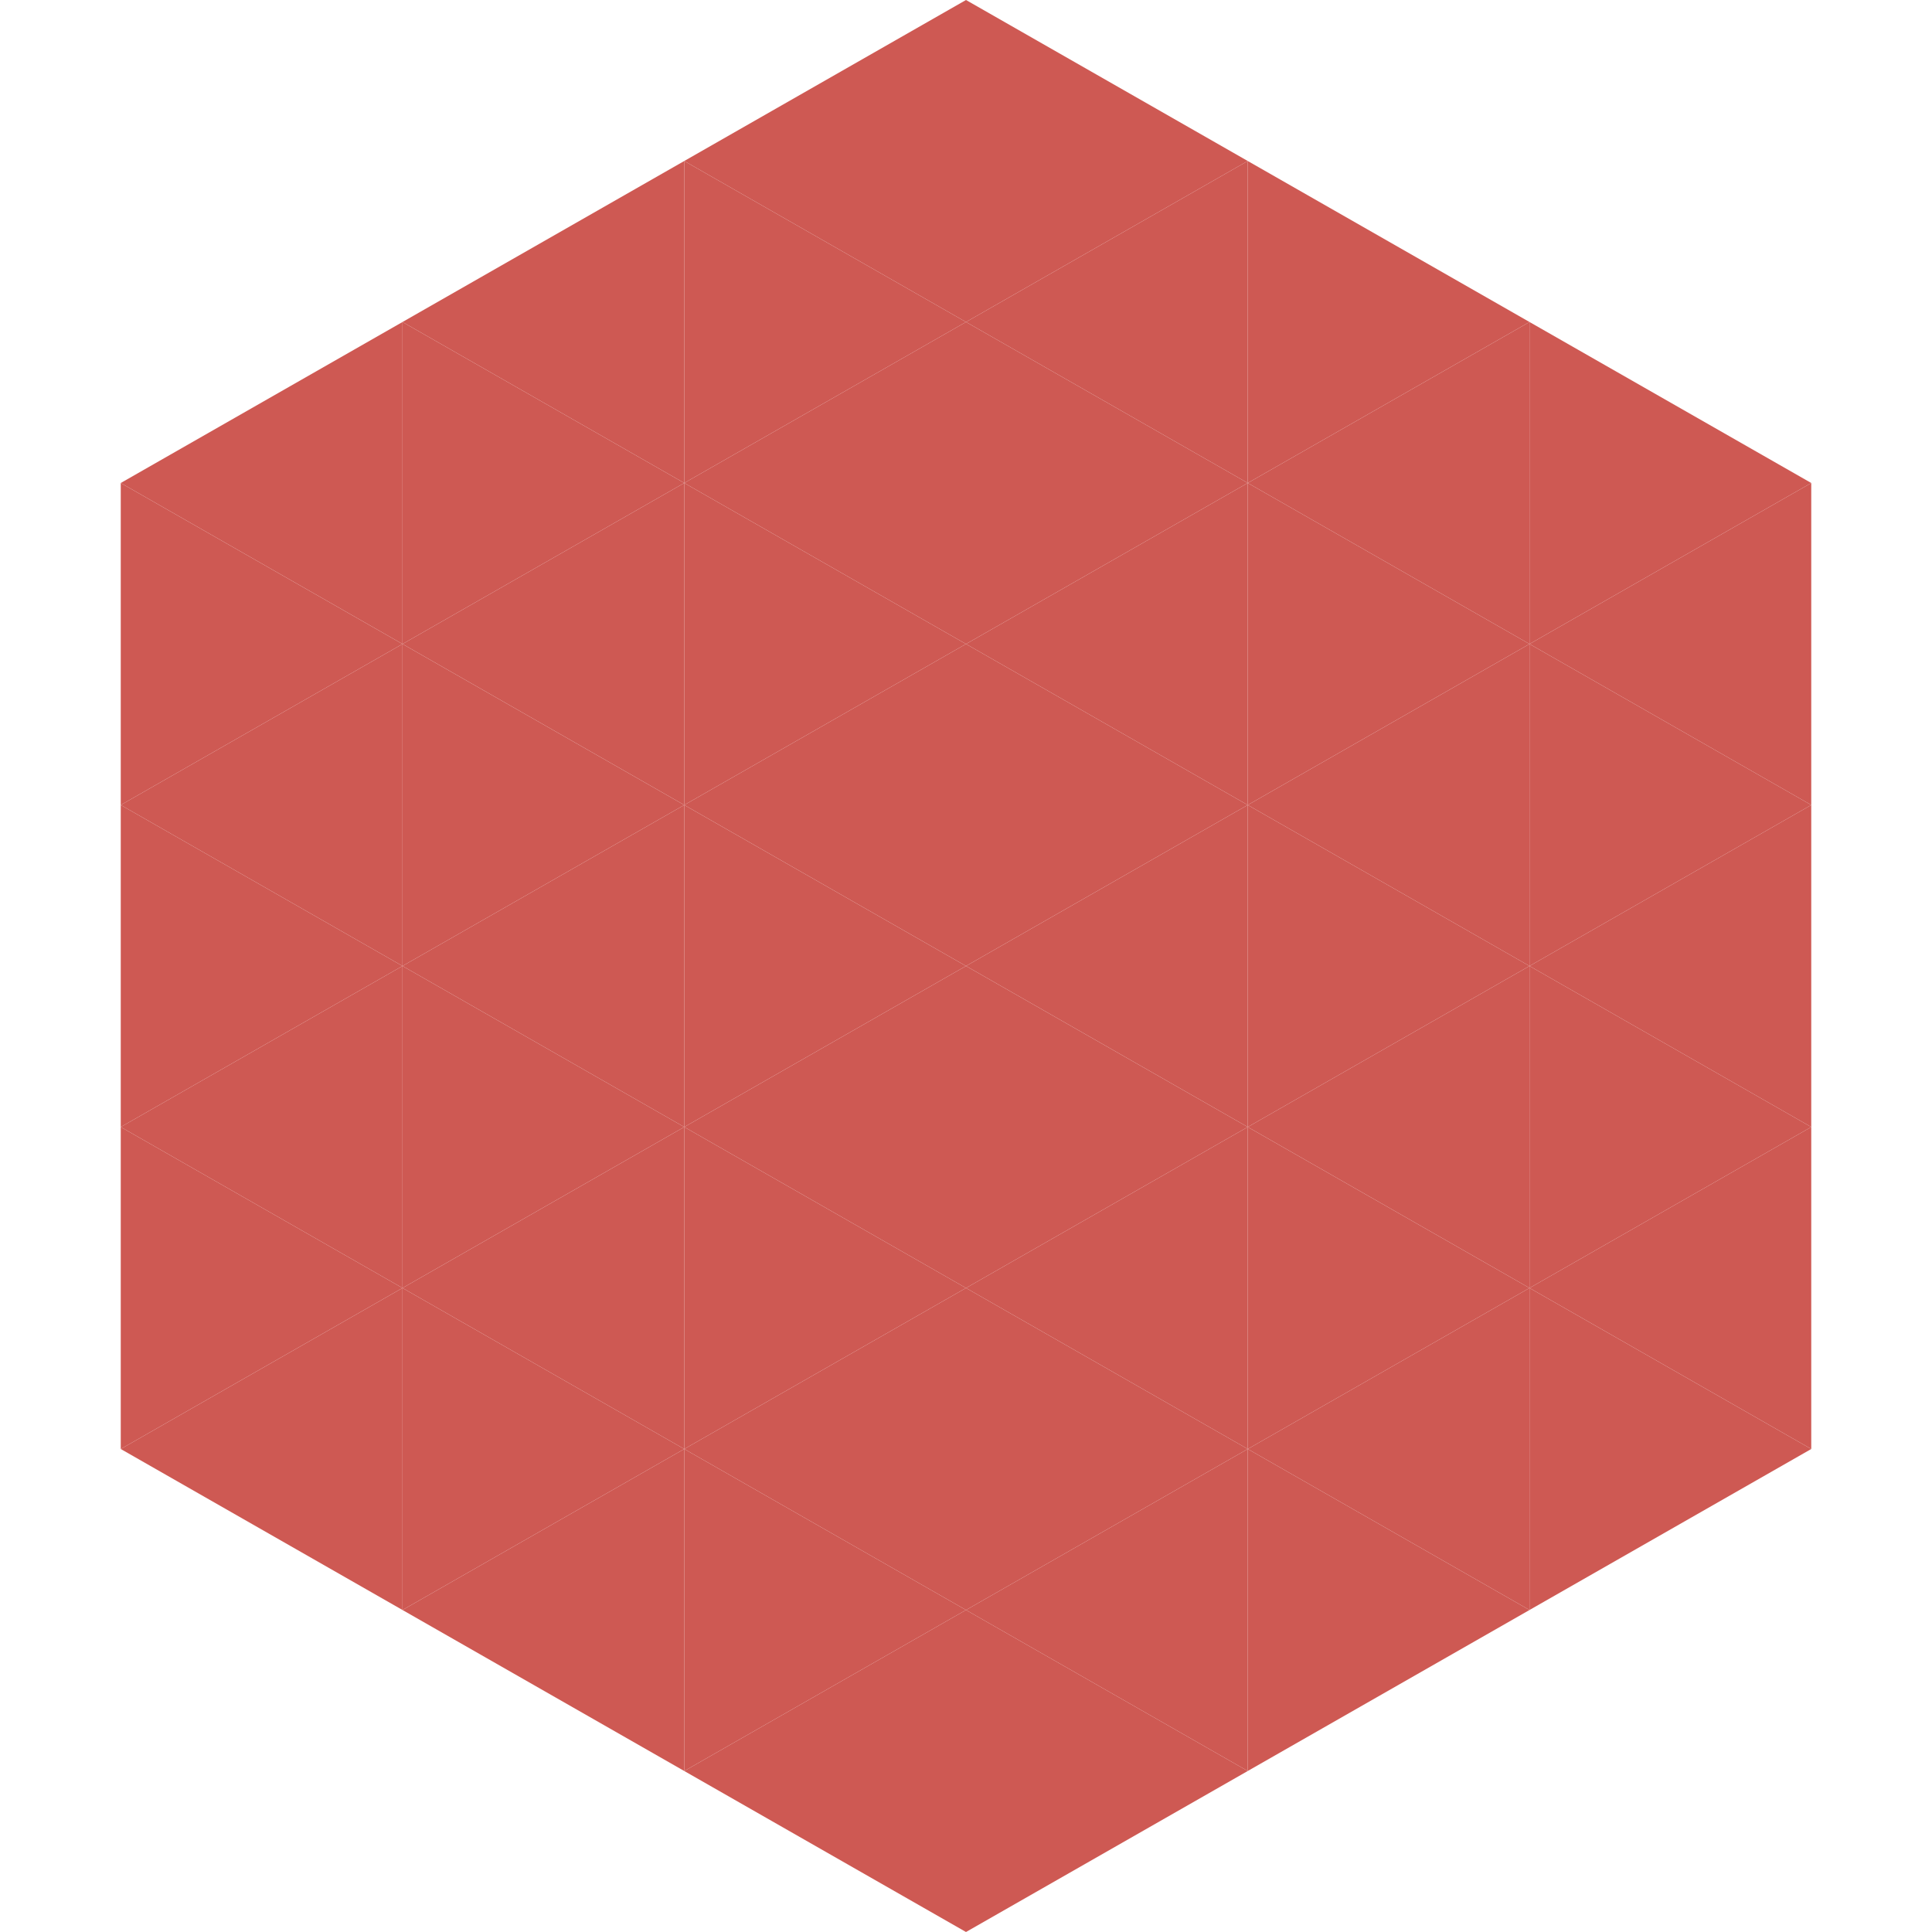 <?xml version="1.0"?>
<!-- Generated by SVGo -->
<svg width="240" height="240"
     xmlns="http://www.w3.org/2000/svg"
     xmlns:xlink="http://www.w3.org/1999/xlink">
<polygon points="50,40 15,60 50,80" style="fill:rgb(206,89,83)" />
<polygon points="190,40 225,60 190,80" style="fill:rgb(206,89,83)" />
<polygon points="15,60 50,80 15,100" style="fill:rgb(206,89,83)" />
<polygon points="225,60 190,80 225,100" style="fill:rgb(206,89,83)" />
<polygon points="50,80 15,100 50,120" style="fill:rgb(206,89,83)" />
<polygon points="190,80 225,100 190,120" style="fill:rgb(206,89,83)" />
<polygon points="15,100 50,120 15,140" style="fill:rgb(206,89,83)" />
<polygon points="225,100 190,120 225,140" style="fill:rgb(206,89,83)" />
<polygon points="50,120 15,140 50,160" style="fill:rgb(206,89,83)" />
<polygon points="190,120 225,140 190,160" style="fill:rgb(206,89,83)" />
<polygon points="15,140 50,160 15,180" style="fill:rgb(206,89,83)" />
<polygon points="225,140 190,160 225,180" style="fill:rgb(206,89,83)" />
<polygon points="50,160 15,180 50,200" style="fill:rgb(206,89,83)" />
<polygon points="190,160 225,180 190,200" style="fill:rgb(206,89,83)" />
<polygon points="15,180 50,200 15,220" style="fill:rgb(255,255,255); fill-opacity:0" />
<polygon points="225,180 190,200 225,220" style="fill:rgb(255,255,255); fill-opacity:0" />
<polygon points="50,0 85,20 50,40" style="fill:rgb(255,255,255); fill-opacity:0" />
<polygon points="190,0 155,20 190,40" style="fill:rgb(255,255,255); fill-opacity:0" />
<polygon points="85,20 50,40 85,60" style="fill:rgb(206,89,83)" />
<polygon points="155,20 190,40 155,60" style="fill:rgb(206,89,83)" />
<polygon points="50,40 85,60 50,80" style="fill:rgb(206,89,83)" />
<polygon points="190,40 155,60 190,80" style="fill:rgb(206,89,83)" />
<polygon points="85,60 50,80 85,100" style="fill:rgb(206,89,83)" />
<polygon points="155,60 190,80 155,100" style="fill:rgb(206,89,83)" />
<polygon points="50,80 85,100 50,120" style="fill:rgb(206,89,83)" />
<polygon points="190,80 155,100 190,120" style="fill:rgb(206,89,83)" />
<polygon points="85,100 50,120 85,140" style="fill:rgb(206,89,83)" />
<polygon points="155,100 190,120 155,140" style="fill:rgb(206,89,83)" />
<polygon points="50,120 85,140 50,160" style="fill:rgb(206,89,83)" />
<polygon points="190,120 155,140 190,160" style="fill:rgb(206,89,83)" />
<polygon points="85,140 50,160 85,180" style="fill:rgb(206,89,83)" />
<polygon points="155,140 190,160 155,180" style="fill:rgb(206,89,83)" />
<polygon points="50,160 85,180 50,200" style="fill:rgb(206,89,83)" />
<polygon points="190,160 155,180 190,200" style="fill:rgb(206,89,83)" />
<polygon points="85,180 50,200 85,220" style="fill:rgb(206,89,83)" />
<polygon points="155,180 190,200 155,220" style="fill:rgb(206,89,83)" />
<polygon points="120,0 85,20 120,40" style="fill:rgb(206,89,83)" />
<polygon points="120,0 155,20 120,40" style="fill:rgb(206,89,83)" />
<polygon points="85,20 120,40 85,60" style="fill:rgb(206,89,83)" />
<polygon points="155,20 120,40 155,60" style="fill:rgb(206,89,83)" />
<polygon points="120,40 85,60 120,80" style="fill:rgb(206,89,83)" />
<polygon points="120,40 155,60 120,80" style="fill:rgb(206,89,83)" />
<polygon points="85,60 120,80 85,100" style="fill:rgb(206,89,83)" />
<polygon points="155,60 120,80 155,100" style="fill:rgb(206,89,83)" />
<polygon points="120,80 85,100 120,120" style="fill:rgb(206,89,83)" />
<polygon points="120,80 155,100 120,120" style="fill:rgb(206,89,83)" />
<polygon points="85,100 120,120 85,140" style="fill:rgb(206,89,83)" />
<polygon points="155,100 120,120 155,140" style="fill:rgb(206,89,83)" />
<polygon points="120,120 85,140 120,160" style="fill:rgb(206,89,83)" />
<polygon points="120,120 155,140 120,160" style="fill:rgb(206,89,83)" />
<polygon points="85,140 120,160 85,180" style="fill:rgb(206,89,83)" />
<polygon points="155,140 120,160 155,180" style="fill:rgb(206,89,83)" />
<polygon points="120,160 85,180 120,200" style="fill:rgb(206,89,83)" />
<polygon points="120,160 155,180 120,200" style="fill:rgb(206,89,83)" />
<polygon points="85,180 120,200 85,220" style="fill:rgb(206,89,83)" />
<polygon points="155,180 120,200 155,220" style="fill:rgb(206,89,83)" />
<polygon points="120,200 85,220 120,240" style="fill:rgb(206,89,83)" />
<polygon points="120,200 155,220 120,240" style="fill:rgb(206,89,83)" />
<polygon points="85,220 120,240 85,260" style="fill:rgb(255,255,255); fill-opacity:0" />
<polygon points="155,220 120,240 155,260" style="fill:rgb(255,255,255); fill-opacity:0" />
</svg>
